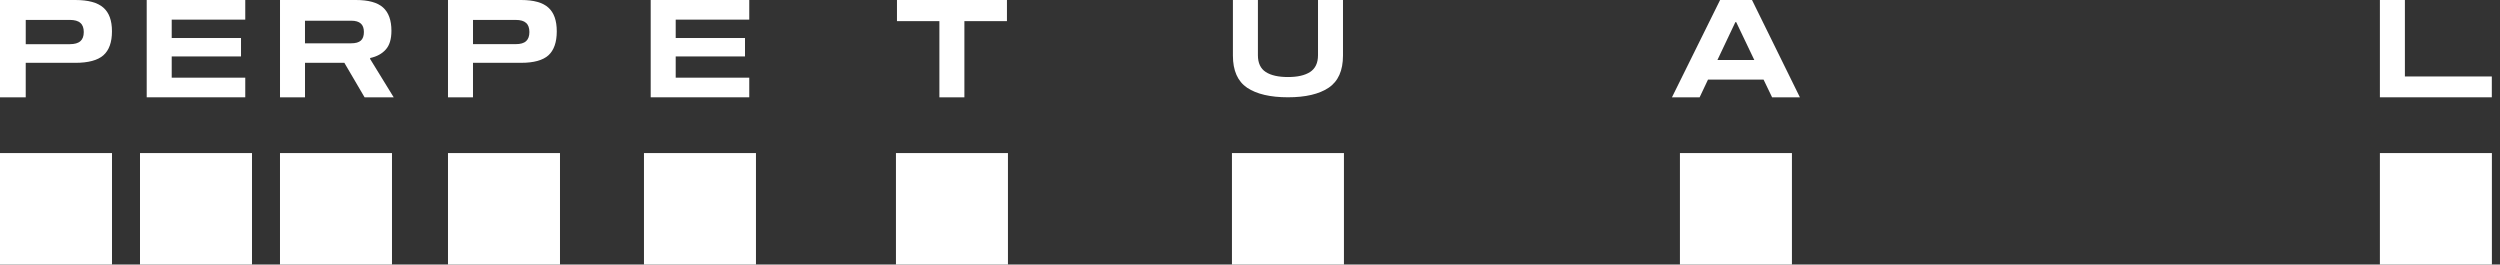 <svg fill="none" height="20" viewBox="0 0 189 20" width="189" xmlns="http://www.w3.org/2000/svg"><rect x="0" y="0" width="189" height="20" fill="#333333" stroke="none"/><g fill="#fff"><path d="m7.815.577c-.434-.383-1.143-.577-2.121-.577h-5.694v7.356h1.945v-2.606h3.747c.98 0 1.687-.188 2.121-.567.434-.383.652-.988.652-1.814 0-.826-.218-1.414-.652-1.793zm-1.74 2.535c-.165.152-.434.228-.806.228h-3.323v-1.835h3.323c.373 0 .641.076.806.228.171.143.258.375.258.691s-.087.539-.258.691z"/><path d="m12.981 2.874h5.239v1.393h-5.239v1.605h5.561v1.484h-7.451v-7.356l7.451-0v1.484h-5.561z"/><path d="m27.983 4.458v-.072c.502-.108.895-.321 1.177-.638.288-.315.432-.79.432-1.421 0-.796-.212-1.382-.633-1.761-.421-.377-1.105-.566-2.051-.566h-5.74v7.356h1.89v-2.607h2.976l1.528 2.607h2.201l-1.78-2.896zm-.703-1.39c-.154.139-.398.206-.735.206h-3.488v-1.709h3.488c.337 0 .58.072.735.217.155.139.231.349.231.638 0 .288-.076.514-.231.649z"/><path d="m41.459.577c-.421-.384-1.109-.577-2.062-.577h-5.529v7.356h1.89v-2.607h3.639c.95 0 1.638-.187 2.062-.566.421-.384.633-.989.633-1.813 0-.824-.212-1.414-.633-1.792zm-1.689 2.534c-.161.152-.421.226-.783.226h-3.228v-1.831h3.228c.362 0 .622.076.783.226.167.143.252.375.252.69 0 .315-.085.54-.252.69z"/><path d="m51.083 2.874h5.239v1.393h-5.239v1.605h5.561v1.484h-7.451v-7.356h7.451v1.484h-5.561z"/><path d="m76.125 1.597h-3.217v5.759h-1.89v-5.759h-3.207v-1.596h8.315z"/><path d="m101.53 0v4.203c0 1.134-.362 1.945-1.086 2.431-.718.48-1.742.721-3.075.721s-2.362-.24-3.086-.721c-.718-.487-1.075-1.298-1.075-2.431v-4.203h1.89v4.174c0 .588.197 1.011.593 1.271.396.253.955.379 1.679.379s1.274-.126 1.668-.379c.402-.259.603-.685.603-1.271v-4.174z"/><path d="m132.452 0h-2.413l-3.639 7.356h2.092l.633-1.338h4.201l.644 1.338h2.102zm-2.614 4.534 1.357-2.863h.061l1.368 2.863z"/><path d="m179.92 7.356v-7.356h1.89v5.781l6.571-0v1.575z"/><path d="m8.467 11.572h-8.467v8.429h8.467z"/><path d="m19.051 11.572h-8.467v8.429h8.467z"/><path d="m29.634 11.572h-8.467v8.429h8.467z"/><path d="m42.335 11.572h-8.467v8.429h8.467z"/><path d="m57.151 11.572h-8.467v8.429h8.467z"/><path d="m76.201 11.572h-8.467v8.429h8.467z"/><path d="m101.602 11.572h-8.467v8.429h8.467z"/><path d="m135.47 11.572h-8.467v8.429h8.467z"/><path d="m188.387 11.572h-8.467v8.429h8.467z"/></g></svg>